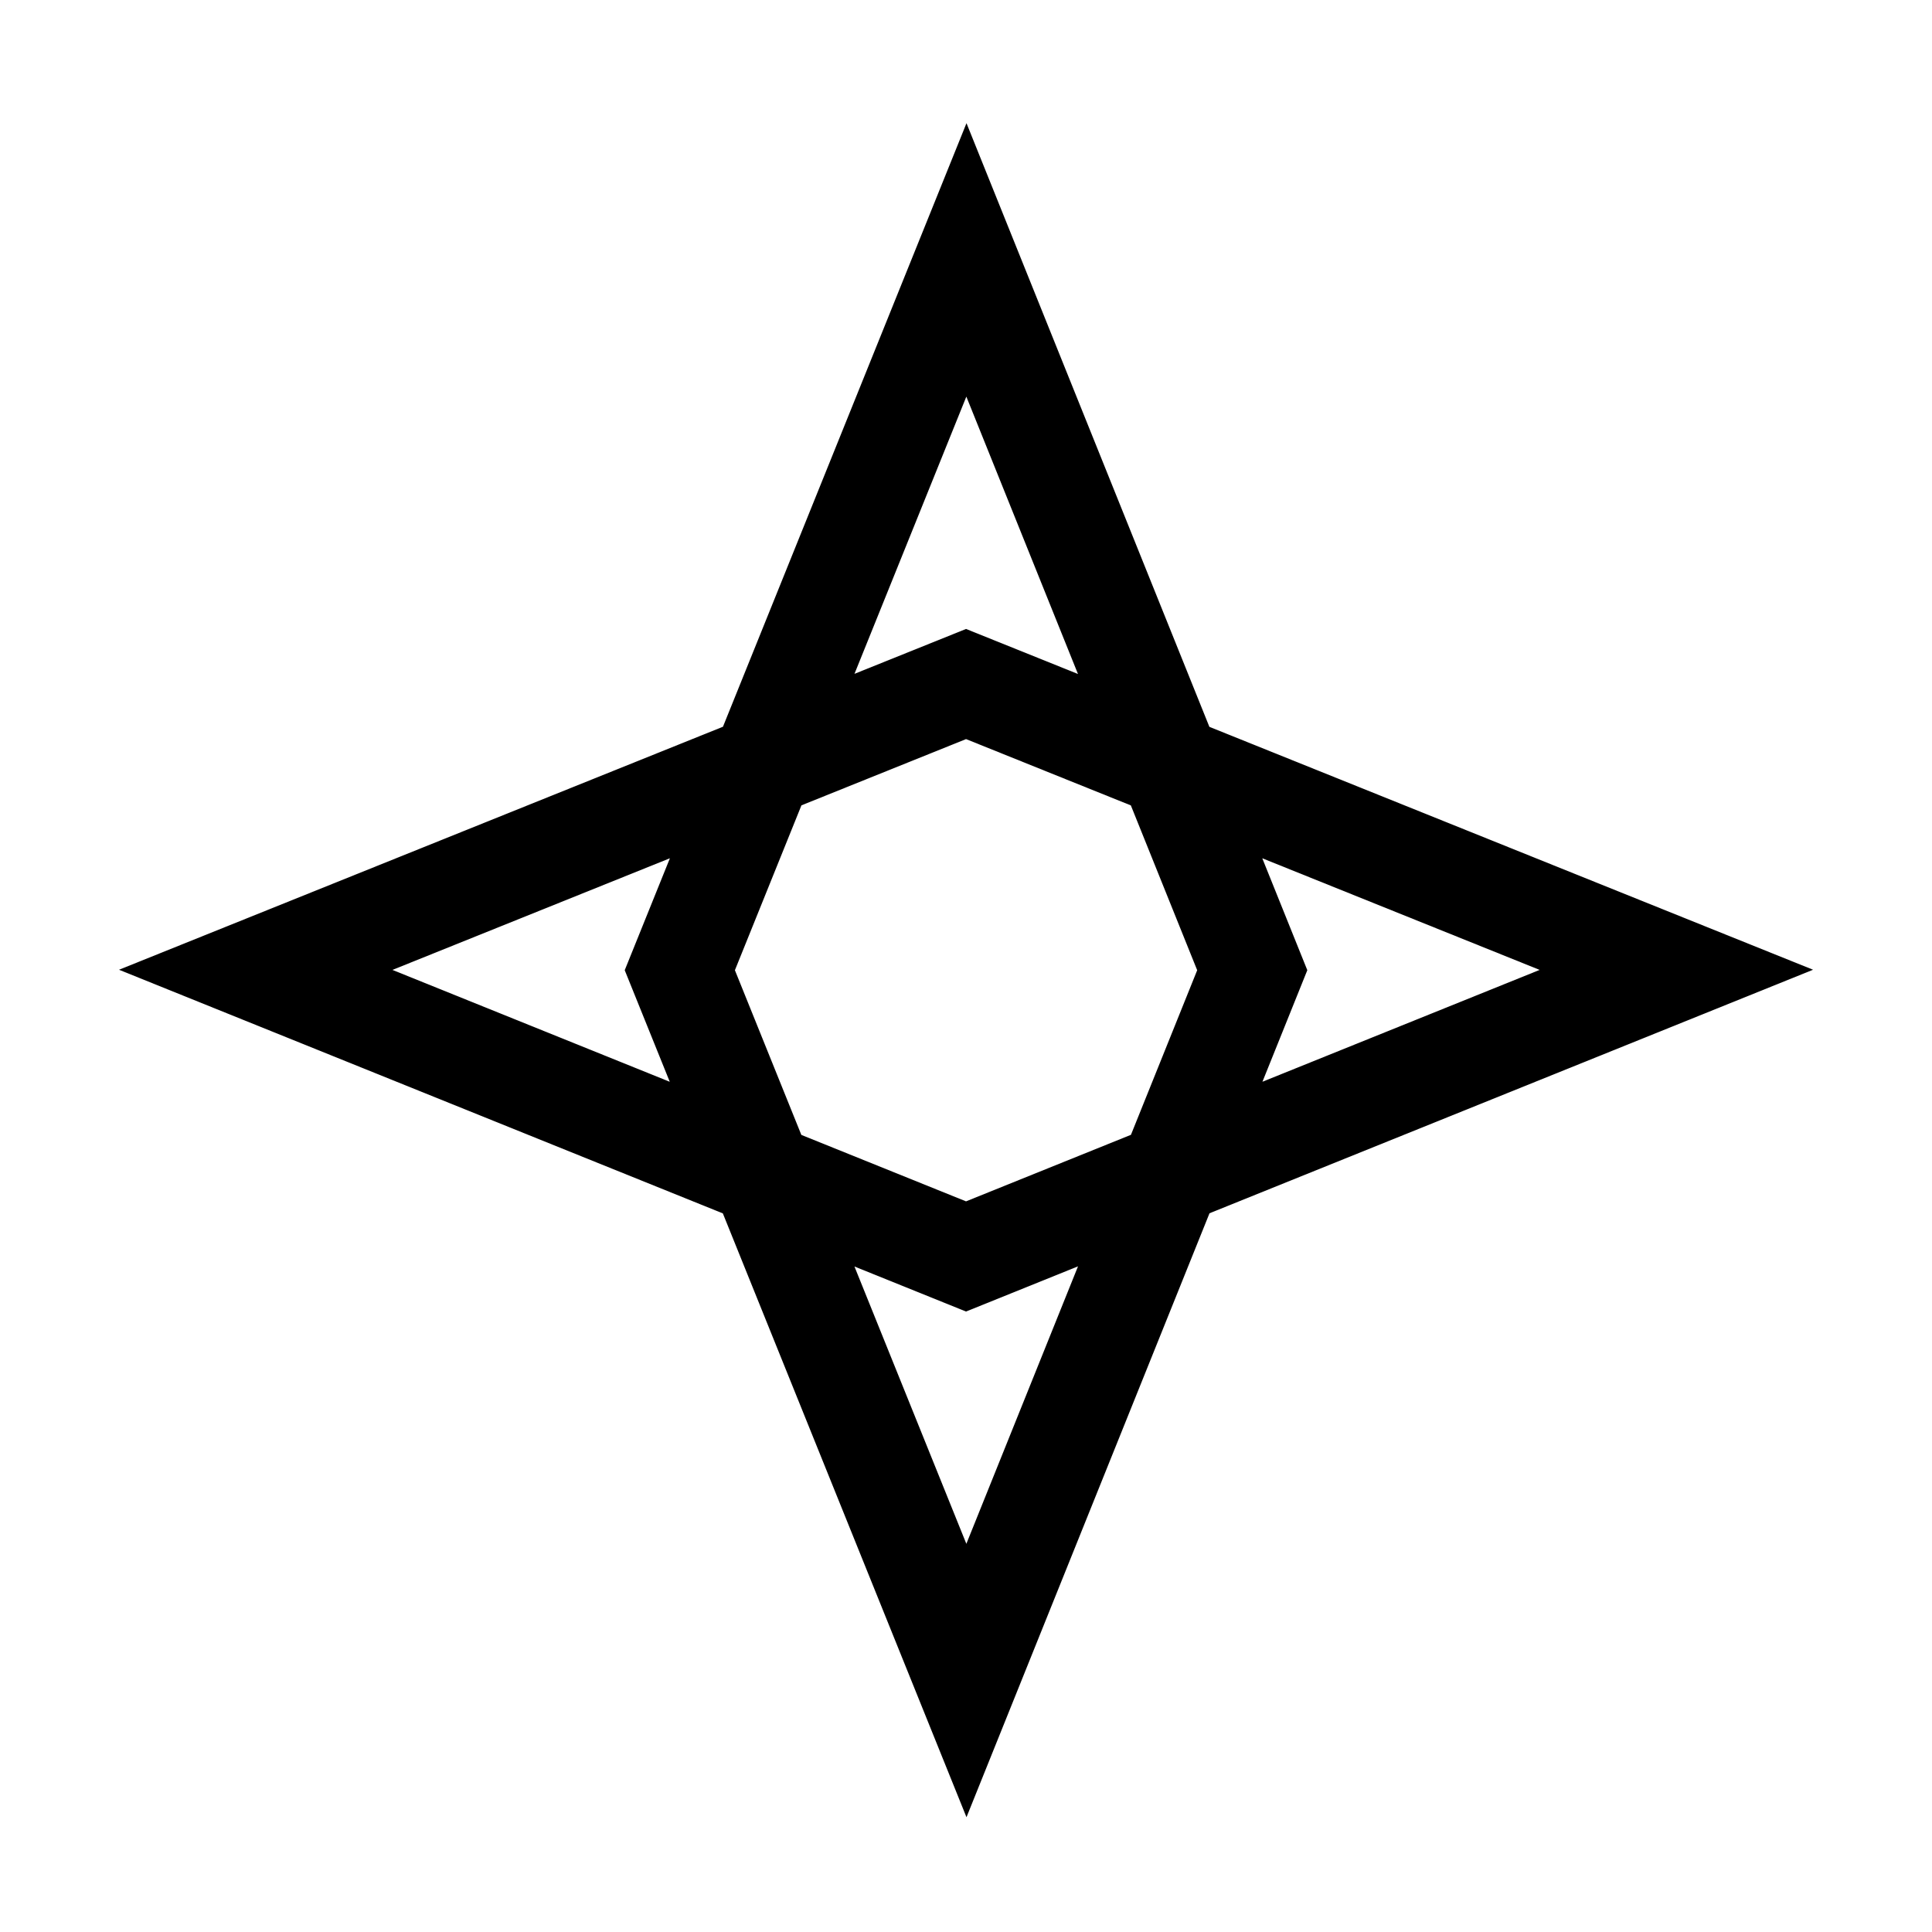<?xml version="1.0" encoding="UTF-8"?>
<!-- Uploaded to: SVG Repo, www.svgrepo.com, Generator: SVG Repo Mixer Tools -->
<svg fill="#000000" width="800px" height="800px" version="1.1" viewBox="144 144 512 512" xmlns="http://www.w3.org/2000/svg">
 <path d="m464.5 336.62 159.98 64.371-159.95 64.539-64.402 160.05-64.566-160.02-160.02-64.566 160.05-64.402 64.539-159.95zm-64.492 154.95-29.57-11.934 29.656 73.492 29.59-73.535zm-43.617-134.15-17.633 43.695 17.609 43.648 43.641 17.609 43.703-17.633 17.555-43.621-17.578-43.676-43.676-17.574-43.617 17.555zm-108.39 43.617 73.492 29.648-11.934-29.57 11.973-29.668zm242.45 0.078-11.891 29.559 73.465-29.641-73.508-29.582 11.934 29.66zm-120-78.543 29.559-11.891 29.664 11.934-29.582-73.508-29.645 73.465z" fill-rule="evenodd"/>
</svg>